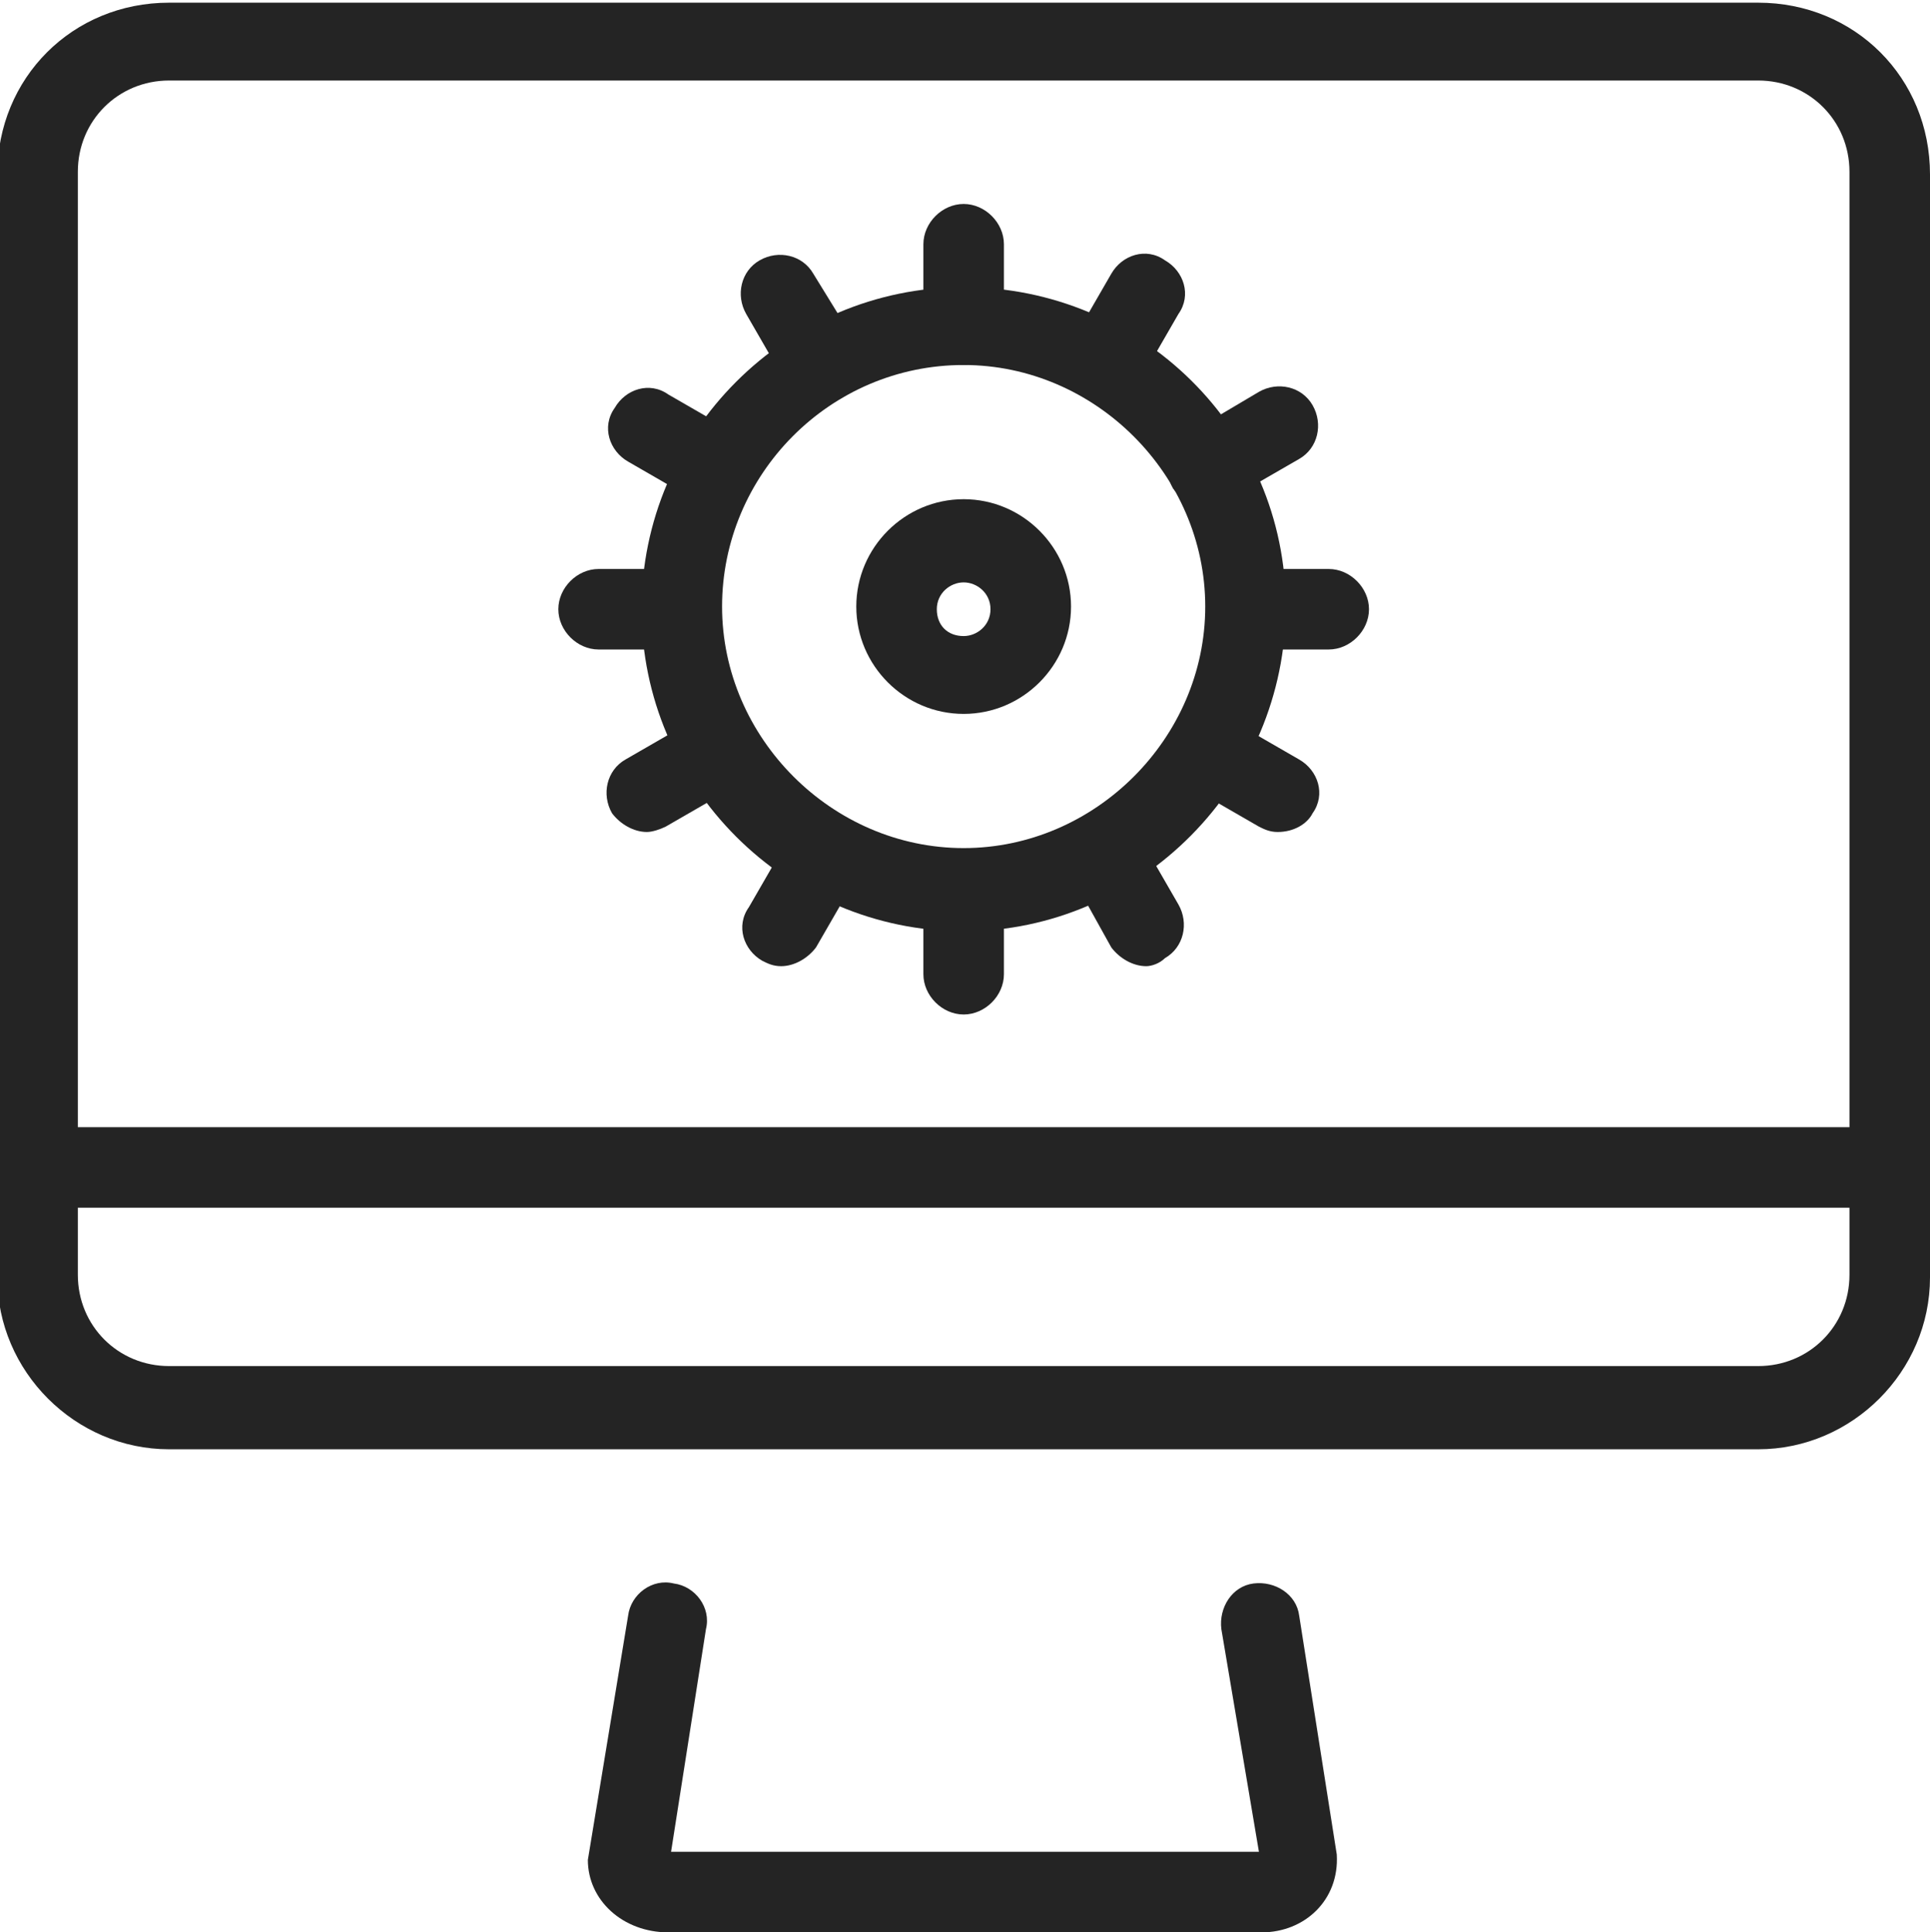 <?xml version="1.0" encoding="utf-8"?>
<!-- Generator: Adobe Illustrator 18.0.0, SVG Export Plug-In . SVG Version: 6.00 Build 0)  -->
<!DOCTYPE svg PUBLIC "-//W3C//DTD SVG 1.1//EN" "http://www.w3.org/Graphics/SVG/1.1/DTD/svg11.dtd">
<svg version="1.1" id="Layer_1" xmlns="http://www.w3.org/2000/svg" xmlns:xlink="http://www.w3.org/1999/xlink" x="0px" y="0px"
	 viewBox="-23.9 -24 71.9 72" enable-background="new -23.9 -24 71.9 72" xml:space="preserve">
<g>
	<path fill="#242424" d="M23.1,48H1C-0.7,48-2,46.8-2,45.3l1.5-9.1c0.1-0.8,0.9-1.4,1.7-1.2c0.8,0.1,1.4,0.9,1.2,1.7L1.1,45L23,45
		l-1.4-8.3c-0.1-0.8,0.4-1.6,1.2-1.7c0.8-0.1,1.6,0.4,1.7,1.2l1.4,8.9C26,46.8,24.7,48,23.1,48z"/>
	<path fill="#242424" d="M41.6,30h-59.2c-3.5,0-6.4-2.9-6.4-6.4v-41.1c0-3.6,2.8-6.4,6.4-6.4h59.2c3.6,0,6.4,2.8,6.4,6.4v41.1
		C48,27.1,45.1,30,41.6,30z M-17.6-21c-1.9,0-3.4,1.5-3.4,3.4v41.1c0,1.9,1.5,3.4,3.4,3.4h59.2c1.9,0,3.4-1.5,3.4-3.4v-41.1
		c0-1.9-1.5-3.4-3.4-3.4H-17.6z"/>
	<path fill="#242424" d="M46.5,21h-68.9c-0.8,0-1.5-0.7-1.5-1.5s0.7-1.5,1.5-1.5h68.9c0.8,0,1.5,0.7,1.5,1.5S47.3,21,46.5,21z"/>
	<path fill="#242424" d="M12,2.6c-2.2,0-4-1.8-4-4s1.8-4,4-4s4,1.8,4,4S14.2,2.6,12,2.6z M12-2.3c-0.5,0-1,0.4-1,1s0.4,1,1,1
		c0.5,0,1-0.4,1-1S12.5-2.3,12-2.3z"/>
	<path fill="#242424" d="M12,10.7c-6.6,0-12-5.4-12-12s5.4-12,12-12S24-8,24-1.4S18.6,10.7,12,10.7z M12-10.4c-5,0-9,4.1-9,9
		s4.1,9,9,9s9-4.1,9-9S16.9-10.4,12-10.4z"/>
	<path fill="#242424" d="M12-10.4c-0.8,0-1.5-0.7-1.5-1.5v-3c0-0.8,0.7-1.5,1.5-1.5c0.8,0,1.5,0.7,1.5,1.5v3
		C13.5-11.1,12.8-10.4,12-10.4z"/>
	<path fill="#242424" d="M12,13.8c-0.8,0-1.5-0.7-1.5-1.5v-3c0-0.8,0.7-1.5,1.5-1.5c0.8,0,1.5,0.7,1.5,1.5v3
		C13.5,13.1,12.8,13.8,12,13.8z"/>
	<path fill="#242424" d="M25.6,0.2h-3c-0.8,0-1.5-0.7-1.5-1.5s0.7-1.5,1.5-1.5h3c0.8,0,1.5,0.7,1.5,1.5S26.4,0.2,25.6,0.2z"/>
	<path fill="#242424" d="M1.4,0.2h-3c-0.8,0-1.5-0.7-1.5-1.5s0.7-1.5,1.5-1.5h3c0.8,0,1.5,0.7,1.5,1.5S2.2,0.2,1.4,0.2z"/>
	<path fill="#242424" d="M17.3-9C17-9,16.7-9,16.5-9.2c-0.7-0.4-1-1.3-0.5-2l1.5-2.6c0.4-0.7,1.3-1,2-0.5c0.7,0.4,1,1.3,0.5,2
		l-1.5,2.6C18.3-9.2,17.8-9,17.3-9z"/>
	<path fill="#242424" d="M5.2,12c-0.3,0-0.5-0.1-0.7-0.2c-0.7-0.4-1-1.3-0.5-2l1.5-2.6c0.4-0.7,1.3-1,2-0.5c0.7,0.4,1,1.3,0.5,2
		l-1.5,2.6C6.2,11.7,5.7,12,5.2,12z"/>
	<path fill="#242424" d="M6.7-9c-0.5,0-1-0.3-1.3-0.7l-1.5-2.6c-0.4-0.7-0.2-1.6,0.5-2c0.7-0.4,1.6-0.2,2,0.5L8-11.2
		c0.4,0.7,0.2,1.6-0.5,2C7.2-9,6.9-9,6.7-9z"/>
	<path fill="#242424" d="M18.8,12c-0.5,0-1-0.3-1.3-0.7L16,8.6c-0.4-0.7-0.2-1.6,0.5-2c0.7-0.4,1.6-0.2,2,0.5l1.5,2.6
		c0.4,0.7,0.2,1.6-0.5,2C19.3,11.9,19,12,18.8,12z"/>
	<path fill="#242424" d="M23.7,7c-0.3,0-0.5-0.1-0.7-0.2l-2.6-1.5c-0.7-0.4-1-1.3-0.5-2c0.4-0.7,1.3-1,2-0.5l2.6,1.5
		c0.7,0.4,1,1.3,0.5,2C24.8,6.7,24.3,7,23.7,7z"/>
	<path fill="#242424" d="M2.8-5.1c-0.3,0-0.5-0.1-0.7-0.2l-2.6-1.5c-0.7-0.4-1-1.3-0.5-2c0.4-0.7,1.3-1,2-0.5l2.6,1.5
		c0.7,0.4,1,1.3,0.5,2C3.8-5.4,3.3-5.1,2.8-5.1z"/>
	<path fill="#242424" d="M21.1-5.1c-0.5,0-1-0.3-1.3-0.7c-0.4-0.7-0.2-1.6,0.5-2L23-9.4c0.7-0.4,1.6-0.2,2,0.5
		c0.4,0.7,0.2,1.6-0.5,2l-2.6,1.5C21.6-5.2,21.4-5.1,21.1-5.1z"/>
	<path fill="#242424" d="M0.2,7c-0.5,0-1-0.3-1.3-0.7c-0.4-0.7-0.2-1.6,0.5-2l2.6-1.5c0.7-0.4,1.6-0.2,2,0.5c0.4,0.7,0.2,1.6-0.5,2
		L0.9,6.8C0.7,6.9,0.4,7,0.2,7z"/>
</g>
</svg>
